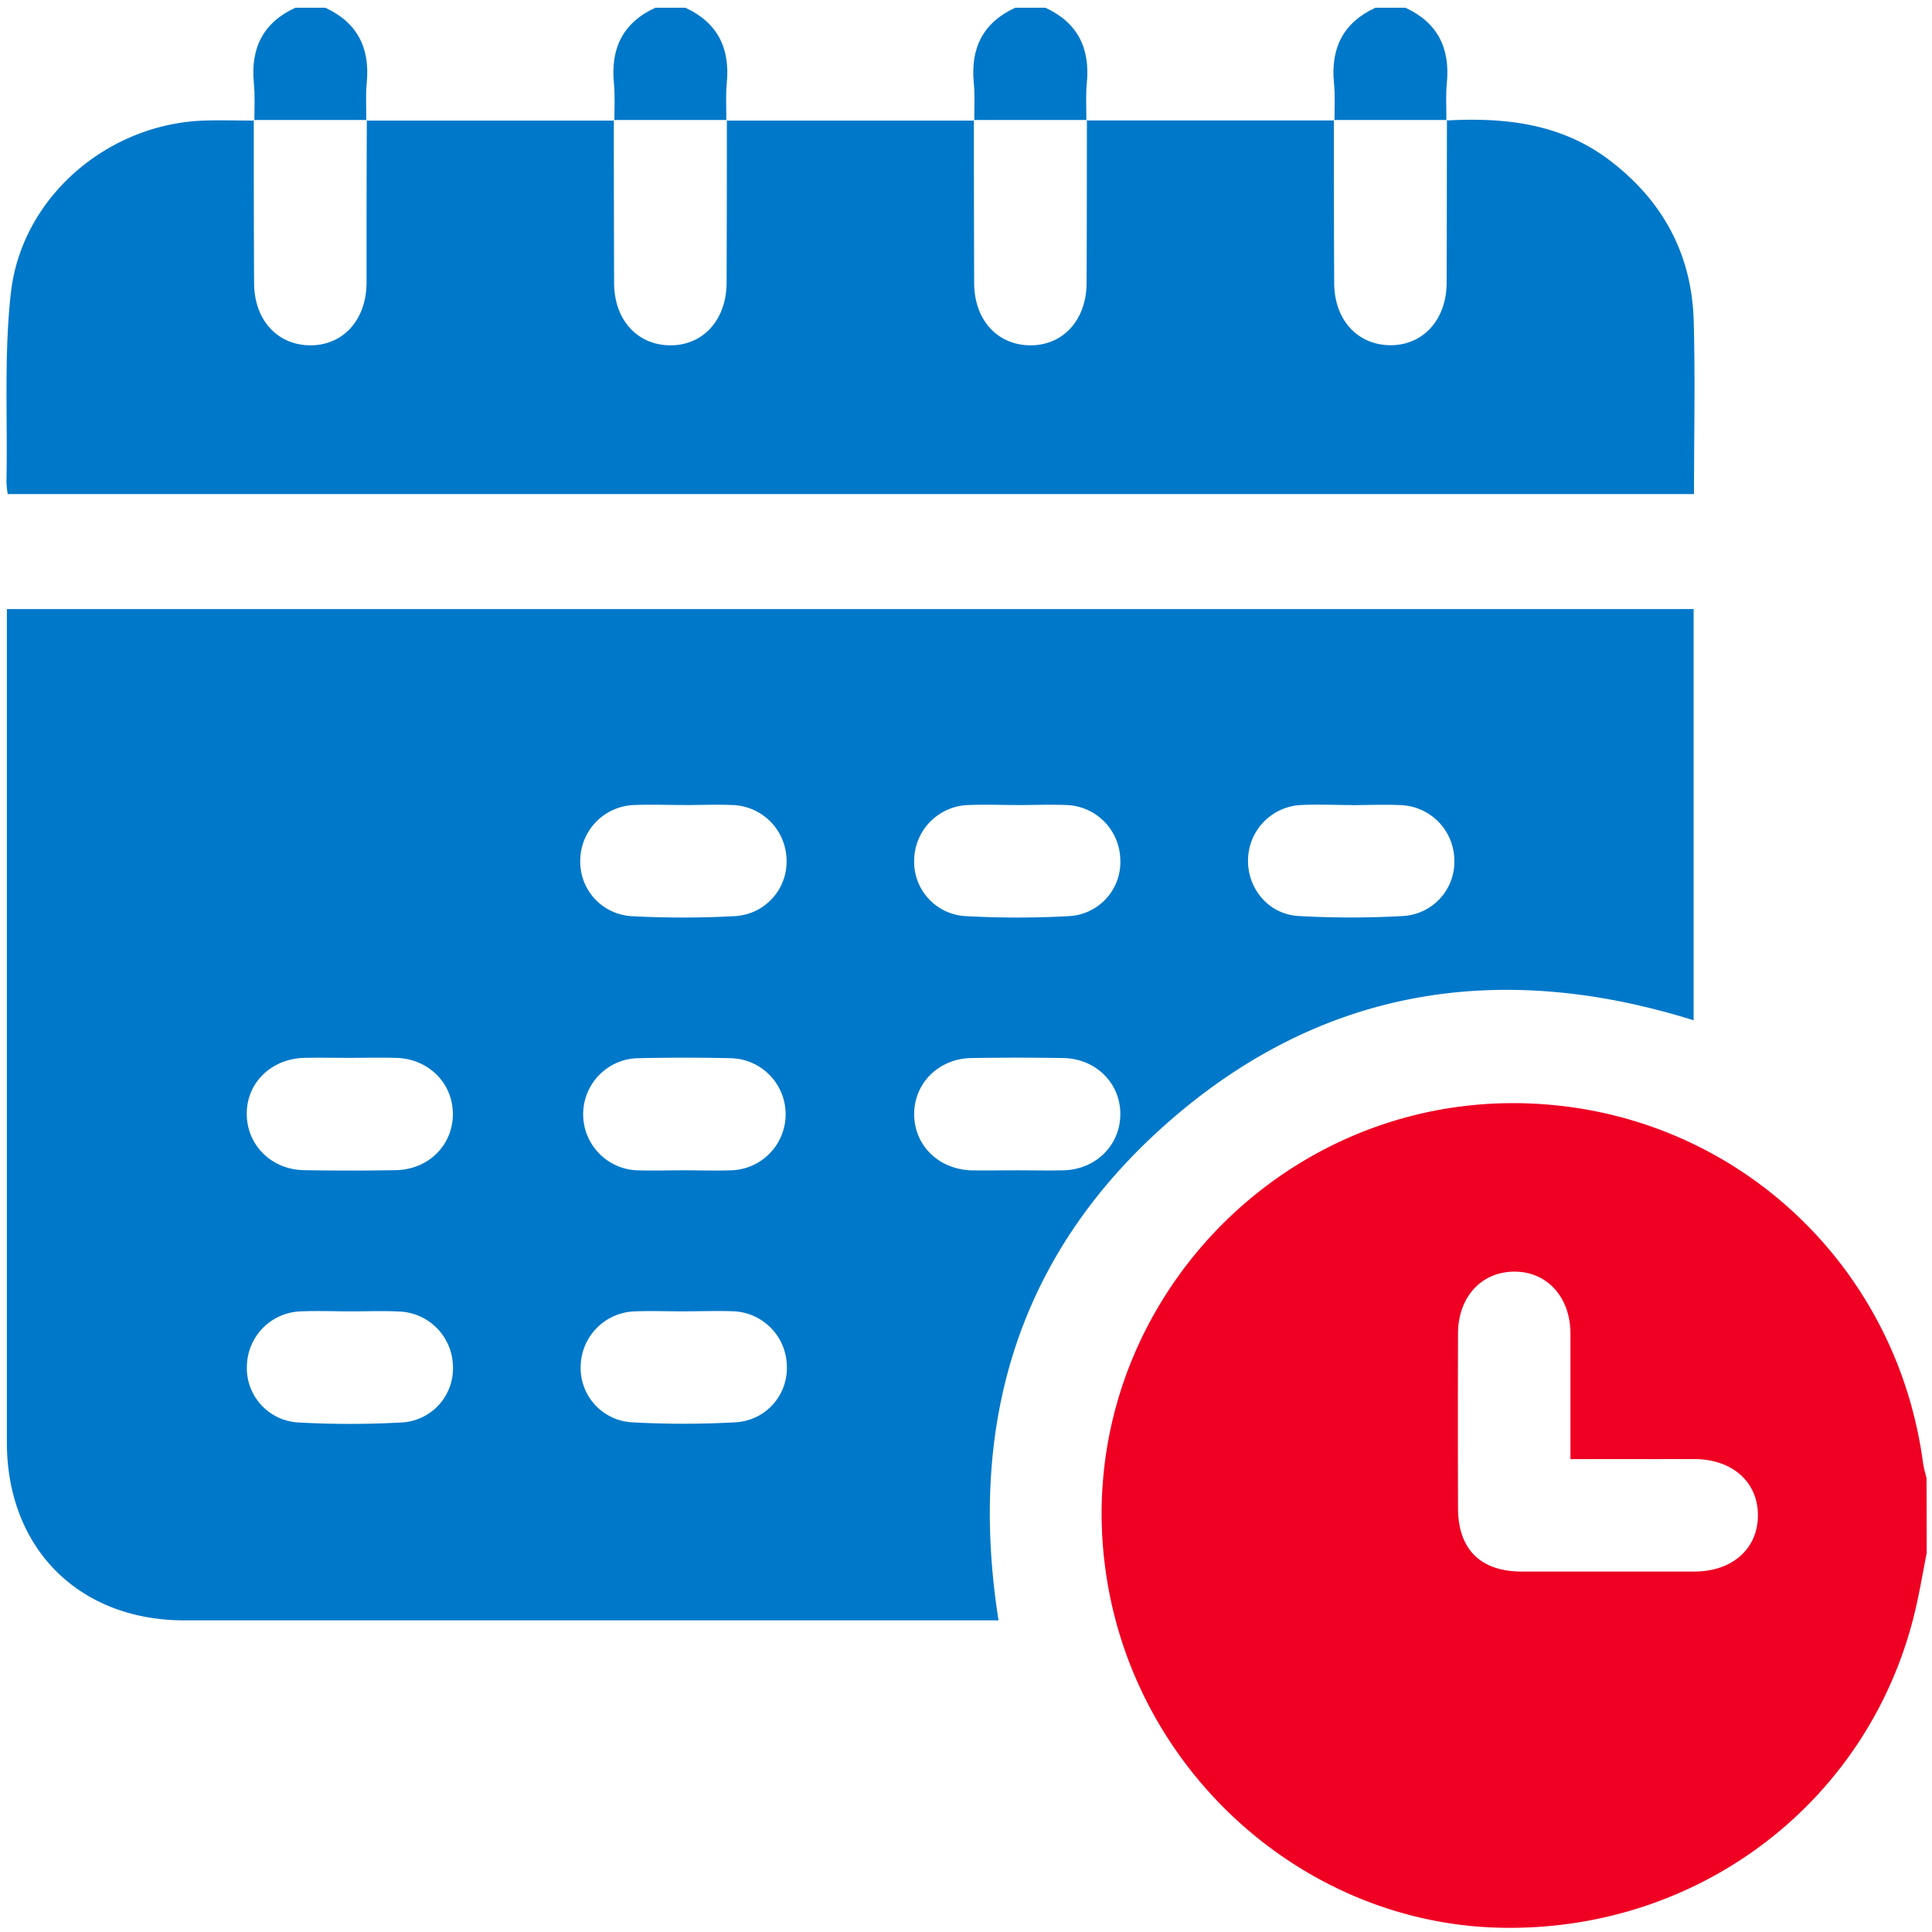 <?xml version="1.0" encoding="UTF-8"?> <svg xmlns="http://www.w3.org/2000/svg" id="Иконки_ЮТА" data-name="Иконки ЮТА" viewBox="0 0 500 500"><defs><style>.cls-1{fill:#ef0023;}.cls-2{fill:#0078c9;}</style></defs><g id="Соц_Сети" data-name="Соц Сети"><g id="График_работы" data-name="График работы"><path class="cls-1" d="M498.63,401.88c-.93,4.73-1.73,9.48-2.8,14.17-11.4,49.85-55.95,84.07-107.78,82.84-49.34-1.18-92.19-38.41-101.2-87.93C274.08,340.81,333,278.09,404,286.2c48.86,5.57,87.24,43.5,93.7,92.58a34.14,34.14,0,0,0,.89,3.69Zm-92.2-24.26c0-11.28,0-21.93,0-32.58-.05-9.4-6.1-16-14.59-15.94s-14.48,6.59-14.51,16q-.06,22.56,0,45.12c0,10.69,5.79,16.48,16.46,16.5q22.32,0,44.63,0c9.87,0,16.48-5.84,16.53-14.49s-6.59-14.59-16.4-14.62C428.06,377.6,417.57,377.62,406.43,377.62Z"></path><path class="cls-2" d="M84.19,2c8.37,3.87,11.6,10.49,10.72,19.51-.31,3.2-.09,6.45-.12,9.67l.15-.13H65.68l.15.13c0-3.22.19-6.48-.13-9.67-.88-9,2.35-15.65,10.73-19.51Z"></path><path class="cls-2" d="M177.37,2c8.37,3.87,11.6,10.49,10.72,19.51-.31,3.2-.09,6.45-.12,9.67l.14-.13H158.86l.14.13c0-3.22.19-6.48-.12-9.67C158,12.49,161.22,5.86,169.6,2Z"></path><path class="cls-2" d="M270.55,2c8.37,3.87,11.6,10.49,10.72,19.51-.31,3.2-.1,6.45-.12,9.67l.14-.13H252l.14.13c0-3.22.19-6.48-.12-9.67-.89-9,2.34-15.65,10.72-19.51Z"></path><path class="cls-2" d="M345.36,31.18c0-3.22.19-6.48-.13-9.67-.88-9,2.35-15.65,10.73-19.51h7.76c8.37,3.87,11.6,10.49,10.72,19.51-.31,3.2-.09,6.45-.12,9.67l.15-.13H345.21Z"></path><path class="cls-2" d="M438.31,157.63V264.05c-49.59-15.52-95.37-8.65-134.89,25.42s-53.13,78.1-45,129.88h-5q-102.85,0-205.7,0c-27.32,0-45.93-18.67-45.94-46.05q0-105.27,0-210.55v-5.12ZM90.47,273.77c-3.87,0-7.74-.07-11.61,0-8.57.17-15,6.37-15,14.45s6.32,14.48,14.85,14.62q11.85.19,23.7,0c8.54-.15,14.88-6.56,14.79-14.68-.08-7.92-6.34-14.14-14.61-14.38C98.53,273.67,94.5,273.77,90.47,273.77Zm86.78,29.1c4,0,8.07.14,12.1,0a14.51,14.51,0,0,0,0-29c-8.22-.2-16.45-.18-24.67,0a14.52,14.52,0,0,0,0,29C168.86,303,173.06,302.87,177.25,302.87Zm85.52,0c4.19,0,8.39.1,12.58,0,8.27-.25,14.51-6.47,14.59-14.4.08-8.11-6.29-14.51-14.81-14.65q-11.85-.19-23.71,0c-8.51.13-14.89,6.54-14.83,14.63s6.46,14.26,15,14.44C255.35,302.94,259.06,302.88,262.77,302.88Zm-85.49-94.53c-4.37,0-8.74-.18-13.1,0a14.43,14.43,0,0,0-14,14A14.1,14.1,0,0,0,163.4,237.1a247,247,0,0,0,26.66,0,14.14,14.14,0,0,0,13.49-14.9,14.44,14.44,0,0,0-14.14-13.86C185.38,208.18,181.32,208.34,177.28,208.35Zm86,0c-4.2,0-8.42-.17-12.61,0A14.45,14.45,0,0,0,236.6,222.3a14.07,14.07,0,0,0,13.07,14.78,240.9,240.9,0,0,0,27.14,0,14,14,0,0,0,13.12-14.74,14.42,14.42,0,0,0-14-14C271.71,208.17,267.5,208.35,263.29,208.35Zm86.5,0c-4.36,0-8.74-.21-13.09,0A14.4,14.4,0,0,0,323,222.18c-.33,7.55,5.16,14.41,13,14.88a238.57,238.57,0,0,0,27.14,0,14.07,14.07,0,0,0,13.24-14.63,14.41,14.41,0,0,0-13.91-14.07C358.21,208.17,354,208.36,349.79,208.37ZM91,339.38c-4.37,0-8.75-.18-13.1,0a14.42,14.42,0,0,0-14,14A14.08,14.08,0,0,0,77,368.12a240.9,240.9,0,0,0,27.14,0,14,14,0,0,0,13.07-14.78,14.43,14.43,0,0,0-14.08-13.92C99.05,339.21,95,339.38,91,339.38Zm86,0c-4.21,0-8.42-.16-12.61,0a14.46,14.46,0,0,0-14.1,13.91,14.08,14.08,0,0,0,13.07,14.79,240.9,240.9,0,0,0,27.14,0,14.05,14.05,0,0,0,13.13-14.73,14.42,14.42,0,0,0-14-14C185.34,339.2,181.12,339.38,176.92,339.37Z"></path><path class="cls-2" d="M281.15,31.18h64.21l-.15-.13c0,14,0,28.08.08,42.11,0,9.48,5.86,16,14.31,16.18,8.63.14,14.75-6.51,14.79-16.18.05-14,.05-28.07.08-42.11l-.15.13c15.16-.82,29.72.75,42.34,10.37C430.35,52,437.84,65.82,438.33,83c.41,14.84.08,29.7.08,44.86H2a24.69,24.69,0,0,1-.33-3.15C2,108.4,1,92,2.81,75.81c2.8-24.79,25-43.72,49.92-44.6,4.36-.15,8.73,0,13.1,0l-.15-.13c0,14,0,28.08.08,42.11,0,9.48,5.86,16,14.31,16.18,8.63.14,14.75-6.51,14.79-16.18,0-14,0-28.07.08-42.11l-.15.13H159l-.14-.13q0,21.06.07,42.11c0,9.48,5.87,16,14.31,16.18,8.64.14,14.76-6.51,14.8-16.18q.08-21,.07-42.11l-.14.13h64.21l-.14-.13q0,21.06.07,42.11c0,9.48,5.86,16,14.31,16.18,8.64.14,14.76-6.51,14.79-16.18.06-14,.06-28.07.08-42.11Z"></path></g></g></svg> 